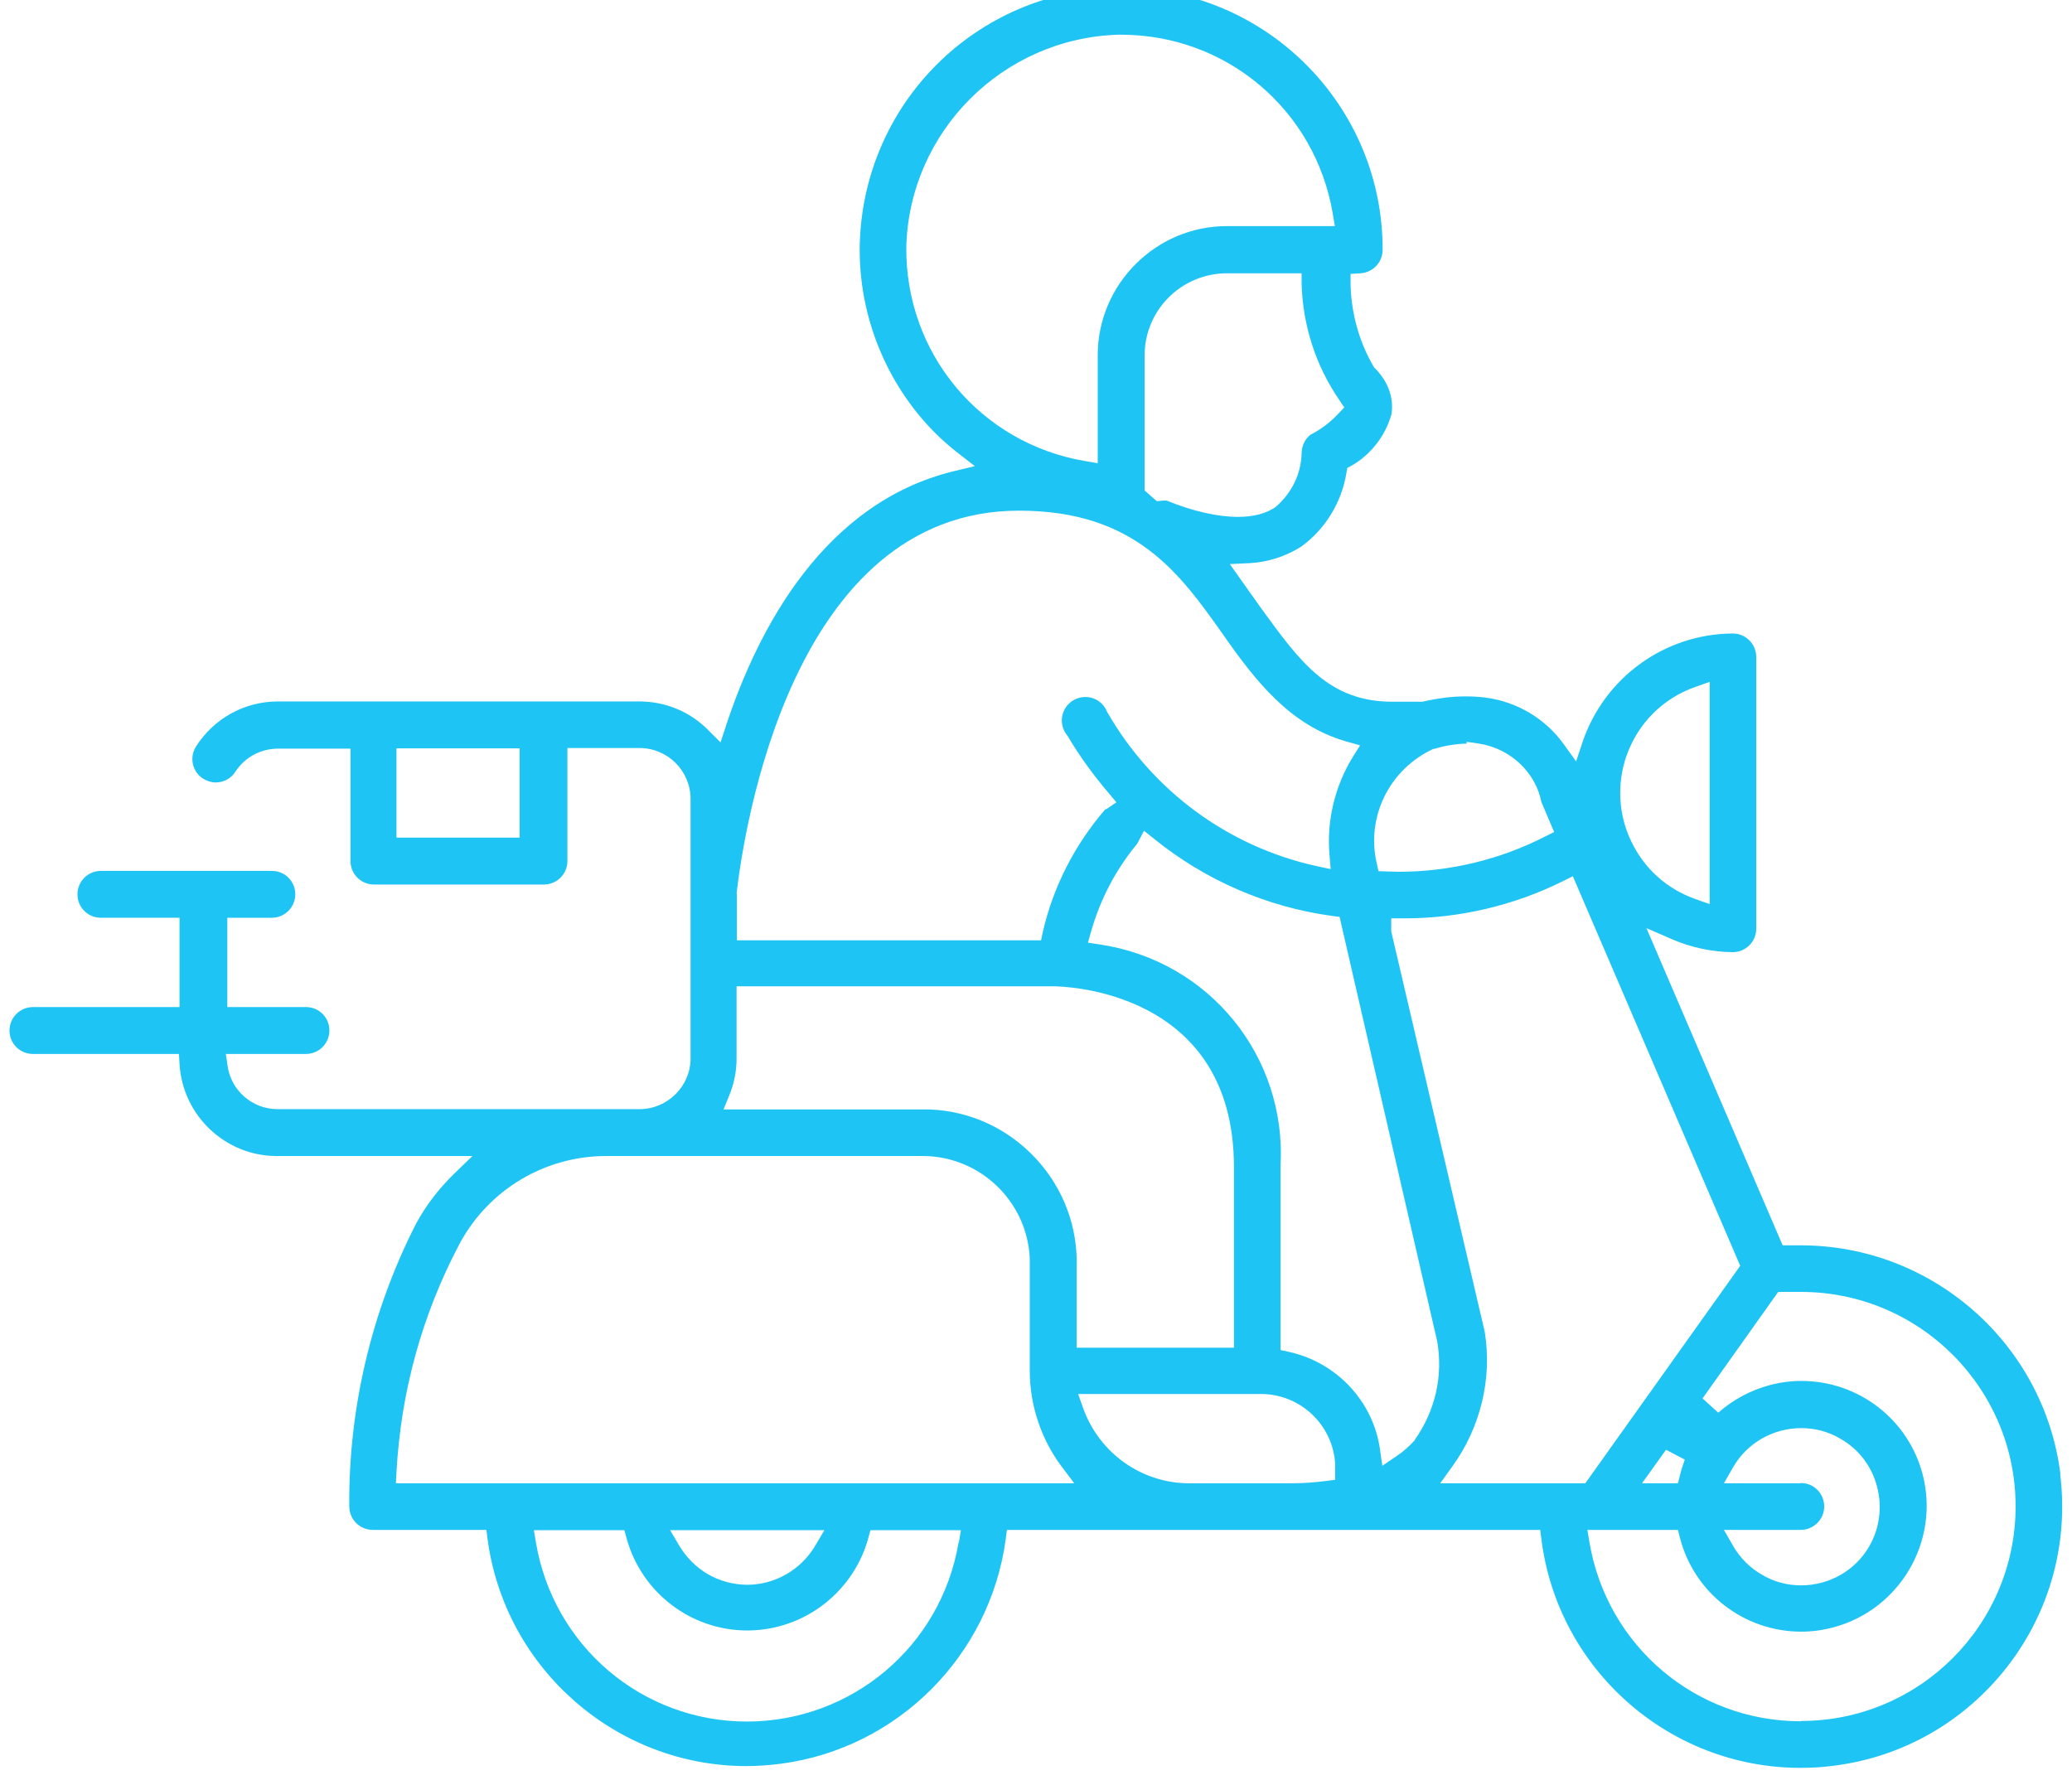 <?xml version="1.0" encoding="UTF-8"?><svg id="Web_OK" xmlns="http://www.w3.org/2000/svg" viewBox="0 0 69.82 60"><defs><style>.cls-1{fill:#1ec4f3;}</style></defs><path class="cls-1" d="m69.43,49.68c-.55-4.39-4.31-7.71-8.75-7.71h-.61l-4.59-10.69.83.36c.66.29,1.36.44,2.08.45.43,0,.79-.35.79-.79v-9.16c0-.43-.35-.79-.79-.79-2.29.01-4.32,1.48-5.06,3.65l-.22.66-.41-.57c-.62-.87-1.58-1.44-2.64-1.58-.23-.03-.46-.04-.69-.04-.46,0-.91.06-1.44.18h-1c-2.15,0-3.11-1.33-4.44-3.16l-1.05-1.48.65-.03c.63-.03,1.24-.23,1.76-.56.81-.59,1.36-1.49,1.52-2.48l.03-.17.15-.08c.66-.38,1.15-1.03,1.34-1.74.08-.55-.11-1.1-.59-1.57-.5-.85-.77-1.82-.79-2.81v-.34s.34-.02.34-.02c.42-.03.75-.38.74-.81,0-4.86-3.95-8.81-8.81-8.81h-.12c-4.78.1-8.59,3.91-8.69,8.69-.04,2.34.88,4.64,2.53,6.3.24.24.5.47.77.68l.58.45-.71.17c-4.35,1.06-6.58,5.25-7.68,8.59l-.18.55-.41-.41c-.62-.63-1.45-.97-2.33-.97h-12.17c-1.12,0-2.15.56-2.76,1.51-.24.37-.13.86.23,1.09.13.08.28.13.43.13.27,0,.52-.14.66-.36.32-.49.85-.78,1.45-.78h2.43v3.79c0,.43.35.79.79.79h5.73c.43,0,.79-.35.79-.79v-3.81h2.43c.95,0,1.72.77,1.72,1.72v8.74c0,.94-.78,1.71-1.72,1.71h-12.2c-.84,0-1.56-.62-1.68-1.45l-.06-.41h2.7c.43,0,.79-.35.79-.79s-.35-.79-.79-.79h-2.65v-3.01h1.5c.43,0,.79-.35.79-.79s-.35-.79-.79-.79H3.4c-.43,0-.79.35-.79.79s.35.79.79.79h2.65v3.01H1.11c-.43,0-.79.35-.79.79s.35.79.79.79h4.92l.02.34c.1,1.73,1.54,3.1,3.27,3.1h6.6l-.63.61c-.51.5-.94,1.06-1.27,1.67-1.5,2.94-2.28,6.23-2.25,9.53,0,.43.35.79.79.79h3.83l.04.31c.58,4.36,4.33,7.65,8.72,7.65.39,0,.78-.03,1.17-.08,3.93-.52,7.04-3.64,7.57-7.57l.04-.31h17.97l.04.31c.55,4.39,4.3,7.71,8.73,7.71h0c.37,0,.74-.02,1.11-.07,2.33-.29,4.41-1.48,5.86-3.34,1.44-1.86,2.07-4.17,1.78-6.5ZM17.51,28.23h-4.15v-3.01h4.15v3.01Zm37.3-2.76c.38-1.09,1.23-1.94,2.32-2.32l.48-.17v7.49l-.48-.17c-.96-.34-1.72-1.02-2.16-1.94-.44-.91-.49-1.94-.16-2.9Zm-6.48-.23c.35-.11.72-.17,1.09-.18v-.06l.41.06c1.07.16,1.92.98,2.11,1.97l.43,1.01-.3.15c-1.52.78-3.22,1.19-4.93,1.19-.14,0-.69-.02-.69-.02l-.06-.27c-.36-1.56.43-3.18,1.93-3.86Zm-3.03-11.51l-.2.21c-.23.25-.5.46-.79.63l-.15.08c-.19.15-.3.38-.3.64-.02.68-.33,1.33-.88,1.8-.32.22-.75.33-1.26.33-.69,0-1.53-.19-2.41-.55h-.09s-.24.02-.24.02l-.41-.36v-4.55c0-1.53,1.24-2.77,2.78-2.77h2.51v.35c.04,1.42.48,2.78,1.29,3.95l.16.24Zm-14.76-5.44c.12-3.87,3.25-6.99,7.12-7.12h.12c3.54,0,6.54,2.53,7.13,6.03l.07.42h-3.64c-2.39,0-4.35,1.96-4.35,4.35v3.64l-.42-.07c-3.54-.6-6.08-3.64-6.03-7.25Zm-5.72,21.82c.25-2.15,1.86-12.9,9.52-12.9,3.92,0,5.42,2.12,6.87,4.17,1.11,1.59,2.27,3.07,4.16,3.61l.46.13-.25.4c-.6.98-.88,2.14-.78,3.29l.04.48-.47-.1c-2.97-.65-5.54-2.53-7.07-5.21-.12-.3-.41-.49-.73-.49-.1,0-.2.02-.3.06-.19.08-.35.23-.43.43-.08.19-.08.41,0,.6.03.07.06.13.14.23.4.68.87,1.32,1.38,1.92l.26.31-.34.23h-.03c-1.03,1.19-1.76,2.61-2.11,4.14l-.06.28h-10.25v-1.56Zm7.48,21.88c-.59,3.49-3.59,6.02-7.12,6.03-3.54,0-6.53-2.54-7.12-6.03l-.07-.42h3.05l.07.26c.5,1.84,2.17,3.12,4.07,3.12.37,0,.75-.05,1.11-.15,1.44-.39,2.58-1.53,2.97-2.97l.07-.26h3.05l-.07.42Zm-9.72-.42h5.2l-.32.54c-.48.8-1.35,1.3-2.28,1.3-.47,0-.94-.13-1.35-.37-.38-.23-.7-.55-.93-.93l-.32-.54Zm-9.24-1.58l.02-.38c.15-2.71.86-5.3,2.13-7.7.98-1.82,2.87-2.95,4.94-2.95h10.46s.2,0,.2,0c1.92,0,3.51,1.51,3.61,3.43,0,.13,0,.26,0,.37v3.44c0,1.15.38,2.3,1.07,3.22l.43.57H13.34Zm21.56-10.95c-.94-1.01-2.21-1.6-3.59-1.65h-.2s-6.73,0-6.73,0l.2-.49c.16-.39.24-.81.24-1.23v-2.43h10.67c.25,0,6.09.07,6.09,6.09v6.09h-5.3v-2.66c.05-1.38-.43-2.69-1.37-3.71Zm10.1,10.83l-.3.04c-.39.05-.79.08-1.19.08h-3.44c-1.6,0-3.03-1.02-3.57-2.53l-.17-.48h6s.16,0,.16,0c1.32,0,2.42,1.03,2.5,2.35,0,.08,0,.16,0,.23v.3Zm2.68-1.34c-.19.21-.4.4-.63.55l-.47.32-.08-.56c-.23-1.62-1.47-2.93-3.07-3.28l-.28-.06v-6.2c.21-3.71-2.41-6.92-6.09-7.47l-.4-.06.11-.39c.31-1.08.83-2.07,1.53-2.92.02-.03.04-.05.05-.08l.2-.38.34.27c1.73,1.4,3.8,2.3,6.01,2.6l.24.03,3.29,14.31c.2,1.16-.06,2.33-.76,3.32Zm.85,1.46l.41-.57c.95-1.31,1.35-2.97,1.09-4.54l-3.15-13.49v-.44h.46c1.83,0,3.67-.43,5.32-1.25l.34-.17,5.64,13.13-5.22,7.33h-4.89Zm8.24-.79c-.06.17-.12.34-.16.52l-.07.27h-1.21l.81-1.13.63.33Zm3.91,8.81c-3.54,0-6.53-2.54-7.12-6.03l-.07-.42h3.05l.07.27c.48,1.86,2.16,3.16,4.09,3.16.36,0,.72-.05,1.06-.14,2.25-.59,3.61-2.9,3.03-5.15-.48-1.86-2.16-3.16-4.09-3.16-.36,0-.72.05-1.06.14-.64.17-1.24.49-1.74.93l-.53-.48,2.55-3.59h.77c3.99,0,7.23,3.24,7.23,7.23s-3.24,7.23-7.23,7.23Zm0-8.02h-2.59l.31-.54c.47-.82,1.35-1.32,2.3-1.32.46,0,.92.12,1.32.36.61.35,1.05.92,1.23,1.61.18.68.09,1.4-.26,2.01-.47.82-1.35,1.32-2.3,1.32-.46,0-.92-.12-1.32-.36-.4-.23-.74-.57-.97-.97l-.31-.54h2.59c.43,0,.79-.35.79-.79s-.35-.79-.79-.79Z"/></svg>